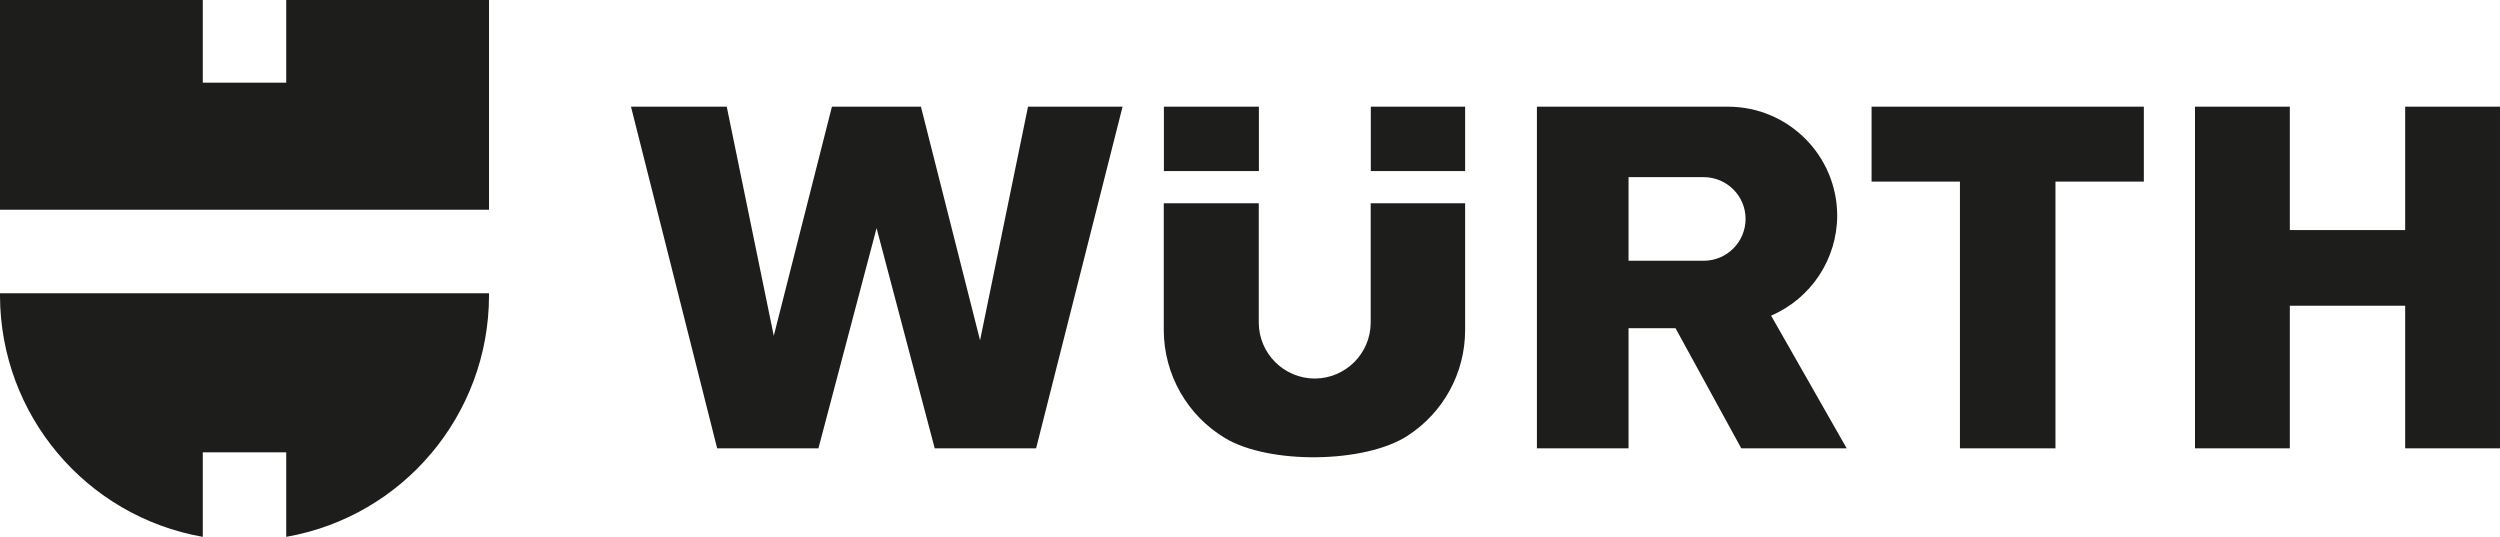 <?xml version="1.0" encoding="UTF-8"?>
<svg id="Layer_1" data-name="Layer 1" xmlns="http://www.w3.org/2000/svg" viewBox="0 0 430 92.34">
  <path d="m0,0h34.88v14.22h14.35V0h34.88v36.08H0V0Zm84.11,50.44v.47c-.06,20.43-14.76,37.89-34.88,41.43v-14.54h-14.35v14.54C14.76,88.79.07,71.34,0,50.91v-.47h84.11Z" style="fill: #1d1d1b; fill-rule: evenodd; stroke-width: 0px;"/>
  <path d="m200.19,18.35h16.34v11.07h-16.34v-11.07Zm35.59,0h16.22v11.07h-16.22v-11.07Zm16.22,16.61v21.83c0,7.34-3.73,14.18-9.9,18.16-7.34,4.77-23.81,4.94-31.34.43-6.55-3.9-10.57-10.96-10.59-18.59v-21.83h16.34v20.52c.01,5.31,4.32,9.62,9.63,9.63h0c5.31-.02,9.61-4.32,9.62-9.63v-20.52h16.24ZM108.53,18.35h16.47l8.09,39.41,10-39.41h15.31l10.17,40.18,8.25-40.18h16.26l-14.87,58.76h-17.44l-10-37.87-10,37.87h-17.42l-14.82-58.76h0Zm155.82,0h32.9c10.34.02,18.72,8.39,18.75,18.73h0c-.02,7.49-4.49,14.25-11.37,17.21l13,22.82h-18.13l-11.31-20.66h-8.08v20.66h-15.76V18.35Zm15.76,26.5h12.94c3.97-.01,7.18-3.22,7.19-7.19h0c0-3.97-3.22-7.18-7.19-7.19h-12.94v14.38h0Zm41.8-26.5h46.83v12.88h-15.2v45.88h-16.43V31.23h-15.2v-12.88h0Zm55.63,0h16.31v21.22h19.84v-21.22h16.31v58.76h-16.31v-24.52h-19.84v24.52h-16.31V18.35Z" style="fill: #1d1d1b; stroke-width: 0px;"/>
</svg>
